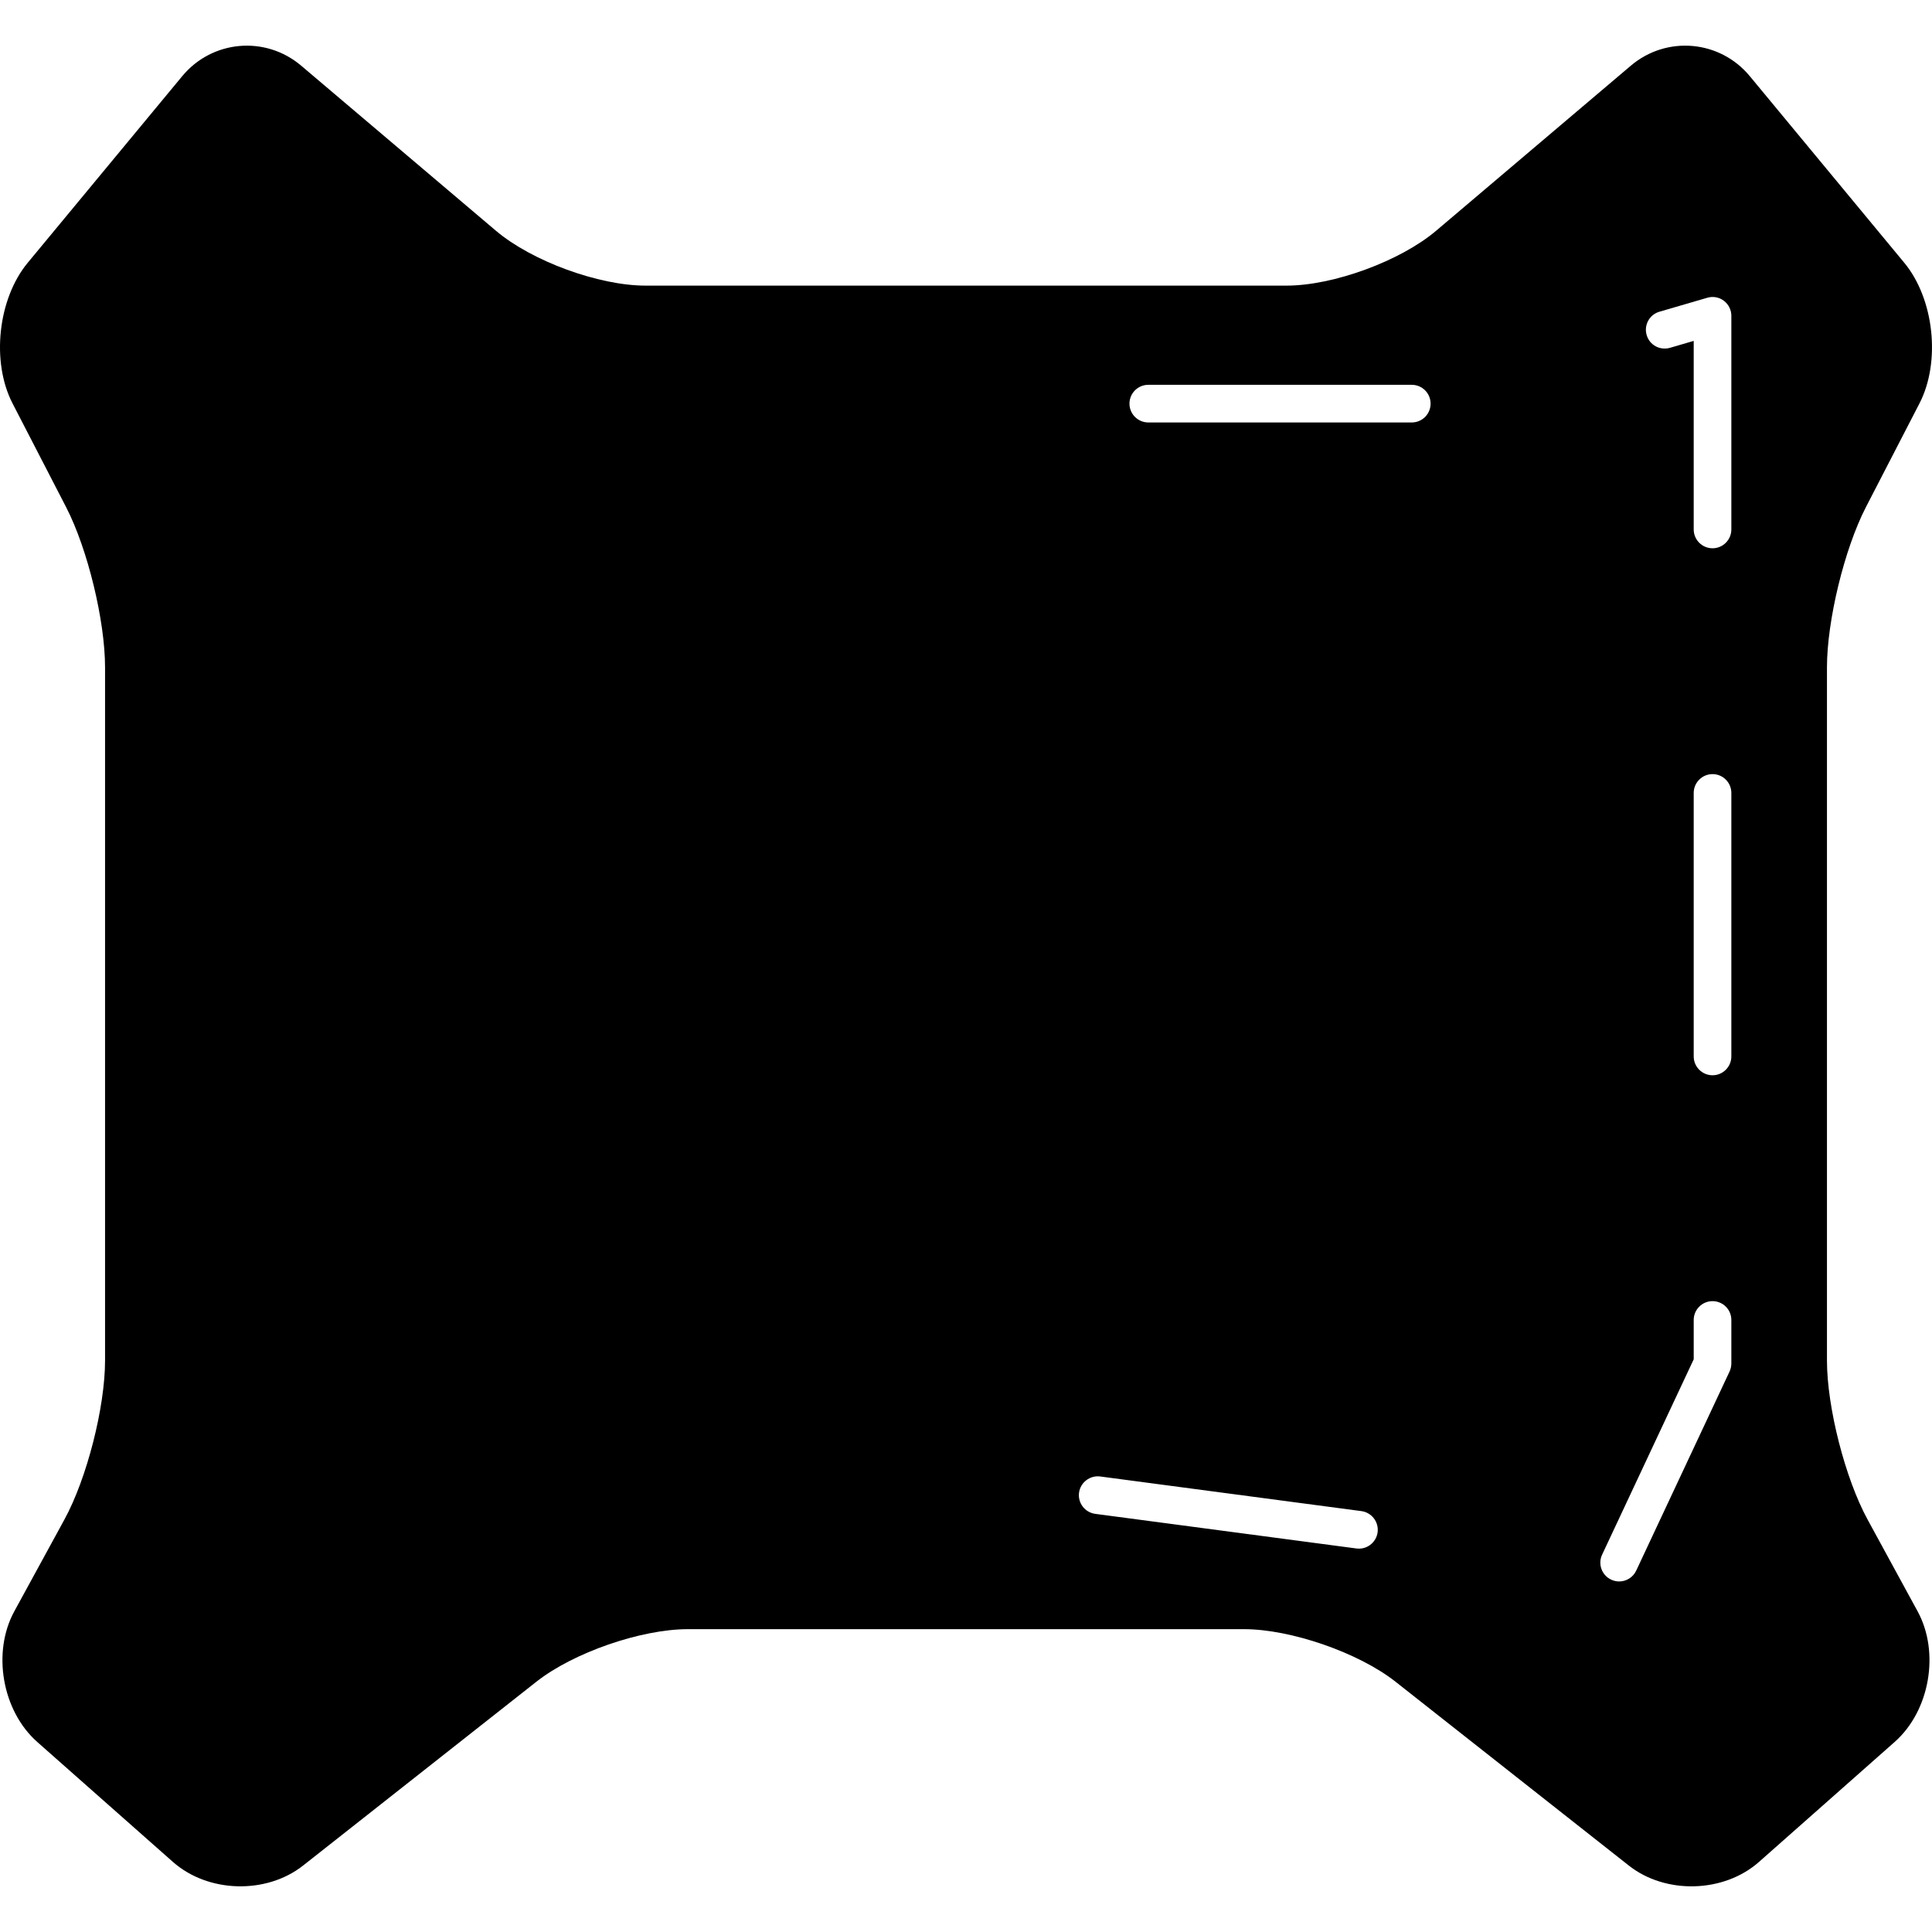 <?xml version="1.0" encoding="iso-8859-1"?>
<!-- Uploaded to: SVG Repo, www.svgrepo.com, Generator: SVG Repo Mixer Tools -->
<!DOCTYPE svg PUBLIC "-//W3C//DTD SVG 1.1//EN" "http://www.w3.org/Graphics/SVG/1.1/DTD/svg11.dtd">
<svg fill="#000000" version="1.1" id="Capa_1" xmlns="http://www.w3.org/2000/svg" xmlns:xlink="http://www.w3.org/1999/xlink" 
	 width="800px" height="800px" viewBox="0 0 272.161 272.161"
	 xml:space="preserve">
<g>
	<g>
		<path d="M263.101,214.085c-3.164-5.784-5.737-15.829-5.737-22.432V94.018c0-6.595,2.459-16.707,5.483-22.571l7.55-14.621
			c3.023-5.862,2.065-14.74-2.154-19.825l-21.759-26.284c-4.215-5.079-11.702-5.737-16.746-1.468l-27.429,23.255
			c-5.038,4.27-14.473,7.731-21.069,7.731h-43.302h-3.708H90.931c-6.602,0-16.034-3.461-21.072-7.731L42.425,9.25
			c-5.043-4.27-12.529-3.611-16.746,1.468L3.917,37.001c-4.22,5.085-5.178,13.963-2.151,19.825l7.55,14.621
			c3.024,5.859,5.483,15.977,5.483,22.571v97.631c0,6.602-2.571,16.652-5.737,22.432L2.02,226.979
			c-3.164,5.784-1.717,14.027,3.218,18.403l19.115,16.901c4.948,4.381,13.15,4.608,18.336,0.523l32.871-25.901
			c5.181-4.091,14.734-7.405,21.336-7.405h36.853h4.65h36.85c6.603,0,16.161,3.319,21.339,7.405l32.871,25.901
			c5.178,4.085,13.386,3.862,18.336-0.523l19.112-16.901c4.945-4.37,6.385-12.619,3.221-18.403L263.101,214.085z M191.441,218.156
			c-0.124,0-0.233-0.005-0.353-0.021l-36.796-4.878c-1.455-0.197-2.479-1.527-2.288-2.982c0.196-1.461,1.553-2.47,2.982-2.284
			l36.79,4.878c1.455,0.197,2.476,1.527,2.289,2.978C193.885,217.187,192.746,218.156,191.441,218.156z M198.876,59.511h-37.117
			c-1.46,0-2.651-1.188-2.651-2.651s1.191-2.651,2.651-2.651h37.117c1.466,0,2.651,1.188,2.651,2.651S200.347,59.511,198.876,59.511
			z M243.895,192.074c0,0.383-0.088,0.771-0.248,1.123l-13.153,28.056c-0.455,0.963-1.413,1.527-2.402,1.527
			c-0.378,0-0.761-0.083-1.124-0.254c-1.325-0.616-1.9-2.195-1.278-3.521l12.903-27.521v-5.54c0-1.466,1.191-2.651,2.651-2.651
			c1.466,0,2.651,1.186,2.651,2.651V192.074z M243.895,148.821c0,1.46-1.186,2.651-2.651,2.651c-1.46,0-2.651-1.191-2.651-2.651
			v-37.12c0-1.462,1.191-2.651,2.651-2.651c1.466,0,2.651,1.188,2.651,2.651V148.821z M243.895,74.584
			c0,1.463-1.186,2.651-2.651,2.651c-1.46,0-2.651-1.188-2.651-2.651V48.021l-3.34,0.976c-1.434,0.407-2.884-0.398-3.288-1.799
			c-0.414-1.409,0.394-2.879,1.797-3.286l6.742-1.967c0.803-0.238,1.657-0.085,2.33,0.419c0.668,0.502,1.062,1.287,1.062,2.12
			V74.584z"/>
	</g>
</g>
</svg>
